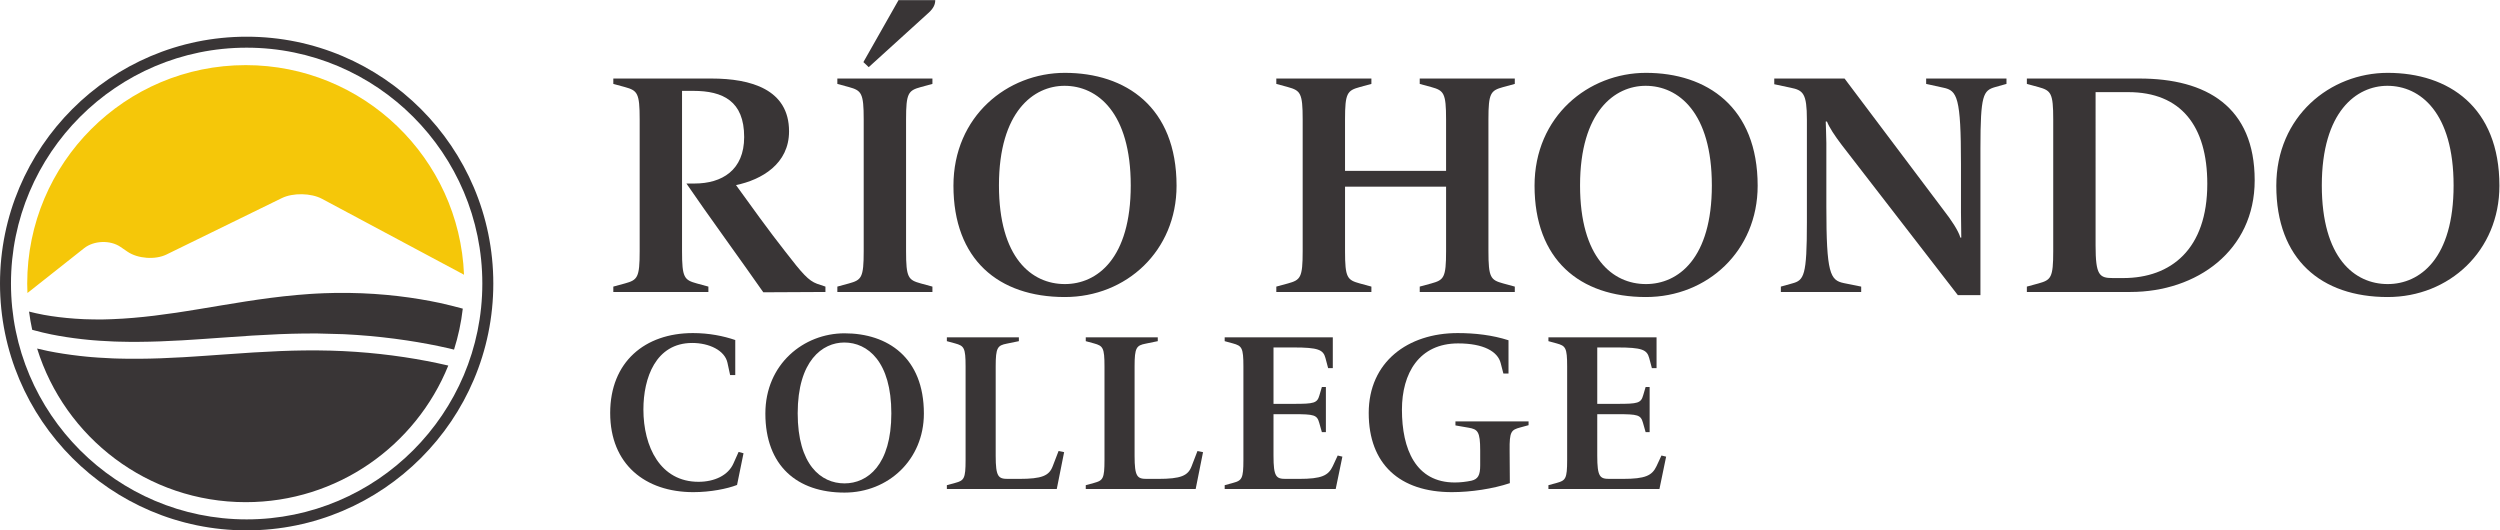 <?xml version="1.0" encoding="UTF-8" standalone="no"?>
<!-- Created with Inkscape (http://www.inkscape.org/) -->
<svg xmlns:inkscape="http://www.inkscape.org/namespaces/inkscape" xmlns:sodipodi="http://sodipodi.sourceforge.net/DTD/sodipodi-0.dtd" xmlns="http://www.w3.org/2000/svg" xmlns:svg="http://www.w3.org/2000/svg" version="1.1" id="svg2" width="444.973" height="94.4" viewBox="0 0 444.973 94.4" sodipodi:docname="Rio-Primary2c.eps">
  <defs id="defs6"></defs>
  <g id="g8" inkscape:groupmode="layer" inkscape:label="ink_ext_XXXXXX" transform="matrix(1.333,0,0,-1.333,0,94.4)">
    <g id="g10" transform="scale(0.1)">
      <path d="m 916.547,463.133 h 10.898 c 36.465,0 66.211,17.734 66.211,62.07 0,48.137 -28.496,61.641 -67.89,61.641 H 910.688 V 372.781 c 0,-35.457 2.929,-38.418 19.687,-43.066 l 15.508,-4.219 V 318.32 H 818.93 v 7.176 l 15.508,4.219 c 16.757,4.648 19.687,7.609 19.687,43.066 v 176.067 c 0,35.039 -2.93,38.418 -19.687,43.066 l -15.508,4.219 v 7.176 h 131.152 c 52.358,0 103.498,-14.356 103.498,-70.508 0,-43.485 -36.47,-64.598 -70.822,-71.778 17.592,-24.48 45.662,-63.328 65.372,-88.242 23.46,-30.398 31.42,-39.265 42.73,-43.484 l 11.31,-3.801 v -7.176 l -82.97,-0.422 c -24.294,35.04 -78.337,109.348 -102.653,145.235" style="fill:#393536;fill-opacity:1;fill-rule:nonzero;stroke:none" id="path12"></path>
      <path d="m 1152.84,625.262 46.93,82.754 h 49.02 c 0,-5.489 -2.09,-10.555 -8.38,-16.465 l -80.45,-73.035 z m -34.77,-299.766 15.49,4.219 c 16.76,4.648 19.7,7.609 19.7,43.066 v 176.067 c 0,35.039 -2.94,38.418 -19.7,43.066 l -15.49,4.219 v 7.176 h 126.95 v -7.176 l -15.51,-4.219 c -16.75,-4.648 -19.68,-8.027 -19.68,-43.066 V 372.781 c 0,-35.457 2.93,-38.418 19.68,-43.066 l 15.51,-4.219 v -7.176 h -126.95 v 7.176" style="fill:#393536;fill-opacity:1;fill-rule:nonzero;stroke:none" id="path14"></path>
      <path d="m 1509.83,460.605 c 0,97.11 -44.42,132.997 -88.42,132.997 -41.06,0 -87.56,-34.2 -87.56,-132.997 0,-96.691 43.57,-131.73 87.99,-131.73 43.14,0 87.99,34.199 87.99,131.73 z m -236.74,-0.421 c 0,92.882 72.07,150.722 148.75,150.722 81.29,0 149.16,-45.593 149.16,-150.722 0,-86.981 -67.05,-148.621 -149.16,-148.621 -88.83,0 -148.75,50.242 -148.75,148.621" style="fill:#393536;fill-opacity:1;fill-rule:nonzero;stroke:none" id="path16"></path>
      <path d="m 1704.2,325.496 15.51,4.219 c 16.76,4.648 19.69,7.609 19.69,43.066 v 176.067 c 0,35.039 -2.93,38.418 -19.69,43.066 l -15.51,4.219 v 7.176 h 126.96 v -7.176 l -15.51,-4.219 c -16.76,-4.648 -19.69,-8.027 -19.69,-43.066 v -68.821 h 134.92 v 68.821 c 0,35.039 -2.93,38.418 -19.69,43.066 l -15.5,4.219 v 7.176 h 126.95 v -7.176 l -15.51,-4.219 c -16.76,-4.648 -19.69,-8.027 -19.69,-43.066 V 372.781 c 0,-35.457 2.93,-38.418 19.69,-43.066 l 15.51,-4.219 v -7.176 h -126.95 v 7.176 l 15.5,4.219 c 16.76,4.648 19.69,7.609 19.69,43.066 v 86.133 h -134.92 v -86.133 c 0,-35.457 2.93,-38.418 19.69,-43.066 l 15.51,-4.219 V 318.32 H 1704.2 v 7.176" style="fill:#393536;fill-opacity:1;fill-rule:nonzero;stroke:none" id="path18"></path>
      <path d="m 2285.75,460.605 c 0,97.11 -44.42,132.997 -88.42,132.997 -41.06,0 -87.56,-34.2 -87.56,-132.997 0,-96.691 43.57,-131.73 87.99,-131.73 43.14,0 87.99,34.199 87.99,131.73 z m -236.74,-0.421 c 0,92.882 72.07,150.722 148.75,150.722 81.29,0 149.16,-45.593 149.16,-150.722 0,-86.981 -67.05,-148.621 -149.16,-148.621 -88.83,0 -148.75,50.242 -148.75,148.621" style="fill:#393536;fill-opacity:1;fill-rule:nonzero;stroke:none" id="path20"></path>
      <path d="m 2459.18,514.648 c -9.65,12.665 -16.76,23.641 -19.7,31.239 h -1.66 c 0,-5.489 0.82,-18.992 0.82,-28.711 v -84.863 c 0,-89.5 5.03,-98.368 23.47,-102.168 l 23.05,-4.649 v -7.176 h -107.27 v 7.176 l 15.08,4.219 c 15.92,4.23 19.69,10.137 19.69,81.496 v 137.215 c 0,35.039 -5.02,39.269 -21.78,42.637 l -21.79,4.648 v 7.598 h 93.86 l 132.81,-176.485 c 9.22,-11.816 19.28,-26.601 21.8,-35.886 h 1.25 c 0,9.285 -0.41,25.761 -0.41,33.359 v 64.598 c 0,89.503 -5.04,98.371 -23.48,102.168 l -23.02,5.07 v 7.176 h 107.26 v -7.176 l -15.09,-4.219 c -15.92,-4.648 -19.69,-10.137 -19.69,-81.484 V 314.102 h -30.18 l -155.02,200.546" style="fill:#393536;fill-opacity:1;fill-rule:nonzero;stroke:none" id="path22"></path>
      <path d="m 2835,336.895 c 63.69,0 112.29,38.425 112.29,125.82 0,77.265 -35.2,122.441 -105.59,122.441 h -43.57 V 380.379 c 0,-39.688 5.02,-43.484 23.04,-43.484 z m -128.63,-11.399 15.51,4.219 c 16.76,4.648 19.69,7.609 19.69,43.066 v 176.067 c 0,35.039 -2.93,38.418 -19.69,43.066 l -15.51,4.219 v 7.176 h 150.41 c 89.26,0 153.79,-37.579 153.79,-135.946 0,-93.73 -77.11,-149.043 -165.94,-149.043 h -138.26 v 7.176" style="fill:#393536;fill-opacity:1;fill-rule:nonzero;stroke:none" id="path24"></path>
      <path d="m 3276.17,460.605 c 0,97.11 -44.41,132.997 -88.41,132.997 -41.06,0 -87.56,-34.2 -87.56,-132.997 0,-96.691 43.57,-131.73 87.99,-131.73 43.14,0 87.98,34.199 87.98,131.73 z m -236.73,-0.421 c 0,92.882 72.07,150.722 148.75,150.722 81.29,0 149.16,-45.593 149.16,-150.722 0,-86.981 -67.05,-148.621 -149.16,-148.621 -88.83,0 -148.75,50.242 -148.75,148.621" style="fill:#393536;fill-opacity:1;fill-rule:nonzero;stroke:none" id="path26"></path>
      <path d="m 814.75,156.641 c 0,68.398 46.445,106.797 110.449,106.797 21.719,0 40.781,-3.907 56.563,-9.297 v -46.809 h -6.856 l -3.574,16.504 c -3.574,16.496 -24.414,26.398 -47.031,26.398 -48.828,0 -65.196,-46.796 -65.196,-88.8 0,-49.793 22.618,-96.59 73.536,-96.59 21.132,0 39.589,8.398 46.738,24.598 l 6.836,15.305 6.562,-1.808 -8.632,-42.294 c -13.106,-5.098 -35.43,-9.601 -58.36,-9.601 -64.297,0 -111.035,37.199 -111.035,105.598" style="fill:#393536;fill-opacity:1;fill-rule:nonzero;stroke:none" id="path28"></path>
      <path d="m 1190.16,156.336 c 0,69.004 -31.56,94.504 -62.81,94.504 -29.18,0 -62.23,-24.309 -62.23,-94.504 0,-68.692 30.98,-93.594 62.52,-93.594 30.66,0 62.52,24.297 62.52,93.594 z m -168.2,-0.301 c 0,66.004 51.21,107.098 105.68,107.098 57.75,0 105.98,-32.403 105.98,-107.098 0,-61.797 -47.62,-105.586 -105.98,-105.586 -63.11,0 -105.68,35.691 -105.68,105.586" style="fill:#393536;fill-opacity:1;fill-rule:nonzero;stroke:none" id="path30"></path>
      <path d="m 1264.3,60.34 11.02,3 c 11.91,3.301 13.98,5.399 13.98,30.605 V 219.031 c 0,24.903 -2.07,27.305 -13.98,30.606 l -11.02,3 v 5.097 h 96.15 v -5.097 l -16.07,-3.301 c -12.5,-2.402 -14.88,-5.402 -14.88,-30.305 V 99.637 c 0,-28.191 3.57,-30.898 16.36,-30.898 h 14.89 c 30.66,0 40.19,4.199 44.96,17.102 l 7.73,20.098 7.44,-1.497 -9.82,-49.199 H 1264.3 v 5.098" style="fill:#393536;fill-opacity:1;fill-rule:nonzero;stroke:none" id="path32"></path>
      <path d="m 1449.77,60.34 11.01,3 c 11.92,3.301 13.99,5.399 13.99,30.605 V 219.031 c 0,24.903 -2.07,27.305 -13.99,30.606 l -11.01,3 v 5.097 h 96.15 v -5.097 l -16.07,-3.301 c -12.5,-2.402 -14.89,-5.402 -14.89,-30.305 V 99.637 c 0,-28.191 3.58,-30.898 16.37,-30.898 h 14.88 c 30.67,0 40.2,4.199 44.96,17.102 l 7.74,20.098 7.44,-1.497 -9.82,-49.199 h -146.76 v 5.098" style="fill:#393536;fill-opacity:1;fill-rule:nonzero;stroke:none" id="path34"></path>
      <path d="m 1635.26,60.34 10.99,3 c 11.92,3.301 14.01,5.399 14.01,30.605 V 219.031 c 0,24.903 -2.09,27.305 -14.01,30.606 l -10.99,3 v 5.097 h 144.37 v -41.093 h -6.25 l -3.57,13.496 c -2.97,11.101 -9.53,14.101 -42.87,14.101 h -26.49 v -75.304 h 26.78 c 27.4,0 31.56,0.91 34.53,11.406 l 3.28,11.094 h 5.35 v -60.293 h -5.35 l -3.57,12.597 c -2.97,10.5 -6.84,11.399 -34.24,11.399 h -26.78 V 99.637 c 0,-28.191 3.56,-30.898 16.37,-30.898 h 17.56 c 30.66,0 39.29,4.504 45.25,17.102 l 6.54,14.102 6.25,-1.504 -8.92,-43.195 h -148.24 v 5.098" style="fill:#393536;fill-opacity:1;fill-rule:nonzero;stroke:none" id="path36"></path>
      <path d="m 1827.58,156.641 c 0,68.398 52.38,106.797 118.77,106.797 23.22,0 46.45,-2.708 67.89,-9.602 v -44.402 h -6.85 l -3.58,13.808 c -3.87,15.594 -22.93,26.395 -56.85,26.395 -52.11,0 -75.02,-39.903 -75.02,-88.496 0,-52.801 18.45,-97.196 70.54,-97.196 7.44,0 15.2,0.898 22.33,2.402 8.63,2.098 11.62,7.195 11.62,20.391 v 20.106 c 0,25.195 -3.28,28.195 -15.78,30.293 l -17.27,3 v 5.398 h 97.64 v -5.097 L 2030,137.441 c -12.18,-3.3 -14.57,-5.402 -14.27,-30.597 l 0.29,-43.797 c -22.33,-7.5 -51.8,-12.004 -77.4,-12.004 -69.67,0 -111.04,37.5 -111.04,105.598" style="fill:#393536;fill-opacity:1;fill-rule:nonzero;stroke:none" id="path38"></path>
      <path d="m 2067.54,60.34 11,3 c 11.91,3.301 14,5.399 14,30.605 V 219.031 c 0,24.903 -2.09,27.305 -14,30.606 l -11,3 v 5.097 h 144.38 v -41.093 h -6.25 l -3.58,13.496 c -2.97,11.101 -9.53,14.101 -42.87,14.101 h -26.48 v -75.304 h 26.77 c 27.41,0 31.57,0.91 34.54,11.406 l 3.28,11.094 h 5.35 v -60.293 h -5.35 l -3.58,12.597 c -2.97,10.5 -6.83,11.399 -34.24,11.399 h -26.77 V 99.637 c 0,-28.191 3.55,-30.898 16.36,-30.898 h 17.56 c 30.67,0 39.3,4.504 45.26,17.102 l 6.54,14.102 6.25,-1.504 -8.93,-43.195 h -148.24 v 5.098" style="fill:#393536;fill-opacity:1;fill-rule:nonzero;stroke:none" id="path40"></path>
      <path d="m 112.367,376.793 c 13,10.309 34.848,11.078 48.543,1.707 l 9.336,-6.391 c 13.699,-9.371 37.102,-11.074 52.008,-3.785 l 154.059,75.34 c 14.91,7.289 39.078,6.844 53.707,-0.992 L 619.59,341.328 c -6.246,155.625 -134.32,279.891 -291.481,279.891 -161.144,0 -291.777,-130.633 -291.777,-291.781 0,-4.192 0.141,-8.352 0.316,-12.5 33.434,26.464 75.719,59.855 75.719,59.855" style="fill:#f5c709;fill-opacity:1;fill-rule:nonzero;stroke:none" id="path42"></path>
      <path d="m 45.973,267.016 c 7.082,-1.953 14.645,-3.754 22.473,-5.356 12.629,-2.551 26.391,-4.683 40.907,-6.324 2.945,-0.332 5.961,-0.629 9.011,-0.938 l 5.535,-0.503 c 3,-0.254 6.016,-0.512 8.856,-0.672 l 19.254,-1.035 c 2.195,-0.094 4.316,-0.161 6.453,-0.192 8.852,-0.242 17.855,-0.363 27.035,-0.266 9.367,0.118 18.692,0.235 28.129,0.618 9.566,0.394 19.359,0.812 29.246,1.379 5.367,0.32 10.113,0.605 14.871,0.937 5.086,0.32 10.188,0.649 15.199,1.012 l 21.161,1.496 c 13.898,1 28.086,2.016 42.632,2.922 26.293,1.621 48.118,2.496 68.684,2.75 5.906,0.074 11.766,0.054 17.855,0.066 l 35.774,-0.961 c 4.019,-0.191 7.914,-0.437 11.773,-0.683 l 5.985,-0.371 c 22.082,-1.528 44.406,-3.969 66.472,-7.286 18.957,-2.859 37.813,-6.402 56.063,-10.55 2.355,-0.547 4.594,-1.149 6.91,-1.711 5.559,17.586 9.539,35.879 11.688,54.726 -9.735,2.649 -21.059,5.492 -30.934,7.656 -16.52,3.5 -35.129,6.7 -55.496,9.079 -20.352,2.367 -42.442,3.949 -65.485,4.242 -5.75,0.008 -11.582,0.109 -17.437,0.023 -2.922,-0.078 -5.856,-0.156 -8.801,-0.234 l -4.43,-0.121 -2.218,-0.063 -0.559,-0.011 -0.277,-0.008 -0.649,-0.035 -1.015,-0.047 c -2.715,-0.121 -5.442,-0.246 -8.172,-0.371 -3.031,-0.18 -6.074,-0.364 -9.125,-0.543 -5.985,-0.411 -11.746,-0.864 -17.563,-1.399 -23.23,-2.105 -45.808,-5.176 -67.531,-8.535 -21.75,-3.371 -42.664,-7.012 -63.023,-10.34 -4.993,-0.836 -10.071,-1.644 -15.067,-2.426 -4.988,-0.812 -9.945,-1.574 -14.875,-2.32 -9.855,-1.465 -19.609,-2.738 -29.16,-3.949 -9.558,-1.219 -19.019,-2.086 -28.254,-2.922 -9.246,-0.82 -18.344,-1.352 -27.211,-1.703 -2.222,-0.113 -4.429,-0.195 -6.617,-0.234 -2.059,-0.055 -4.101,-0.11 -6.133,-0.165 -2.375,-0.003 -4.73,-0.003 -7.066,-0.007 l -1.746,-0.004 -1.489,0.023 -2.968,0.024 c -3.871,-0.02 -8.09,0.175 -12.125,0.293 -4.024,0.207 -8.02,0.402 -11.899,0.671 -15.554,1.079 -29.769,2.887 -42.008,5.118 -7.402,1.355 -13.899,2.863 -19.82,4.394 1.047,-8.222 2.48,-16.32 4.199,-24.316 l 2.988,-0.828" style="fill:#393536;fill-opacity:1;fill-rule:nonzero;stroke:none" id="path44"></path>
      <path d="m 598.516,220.086 c -18.957,4.414 -38.727,8.191 -58.598,11.187 -21.461,3.231 -43.188,5.61 -64.563,7.082 l -5.984,0.372 c -3.73,0.238 -7.488,0.48 -11.262,0.652 l -15.351,0.574 -1.352,0.043 -18.336,0.32 c -5.812,0.055 -11.562,0.012 -17.367,-0.062 -20.191,-0.246 -41.66,-1.109 -67.57,-2.711 -14.473,-0.895 -28.586,-1.906 -42.418,-2.898 l -21.184,-1.497 c -5.047,-0.363 -10.207,-0.691 -15.285,-1.023 -4.758,-0.328 -9.578,-0.617 -14.359,-0.906 -10.75,-0.61 -20.649,-1.043 -30.344,-1.442 -9.652,-0.394 -19.188,-0.511 -28.5,-0.629 -9.781,-0.125 -19.07,0.012 -28.105,0.266 -2.231,0.043 -4.543,0.109 -6.829,0.203 l -19.742,1.071 c -2.902,0.16 -6.156,0.425 -9.375,0.703 l -5.867,0.531 c -3.148,0.32 -6.262,0.629 -9.312,0.973 -15.168,1.714 -29.59,3.945 -42.856,6.632 -4.926,1.008 -9.707,2.11 -14.395,3.258 C 86.469,123.973 197.156,37.66 328.109,37.66 c 122.43,0 227.168,75.43 270.454,182.336 -0.02,0.035 -0.028,0.051 -0.047,0.09" style="fill:#393536;fill-opacity:1;fill-rule:nonzero;stroke:none" id="path46"></path>
      <path d="M 329.348,644.512 C 155.824,644.512 14.656,503.238 14.656,329.59 14.656,155.938 155.824,14.668 329.348,14.668 c 173.519,0 314.683,141.27 314.683,314.922 0,173.648 -141.164,314.922 -314.683,314.922 z M 329.348,0 C 147.742,0 0,147.852 0,329.59 0,511.324 147.742,659.172 329.348,659.172 510.945,659.172 658.691,511.324 658.691,329.59 658.691,147.852 510.945,0 329.348,0" style="fill:#393536;fill-opacity:1;fill-rule:nonzero;stroke:none" id="path48"></path>
    </g>
  </g>
</svg>
